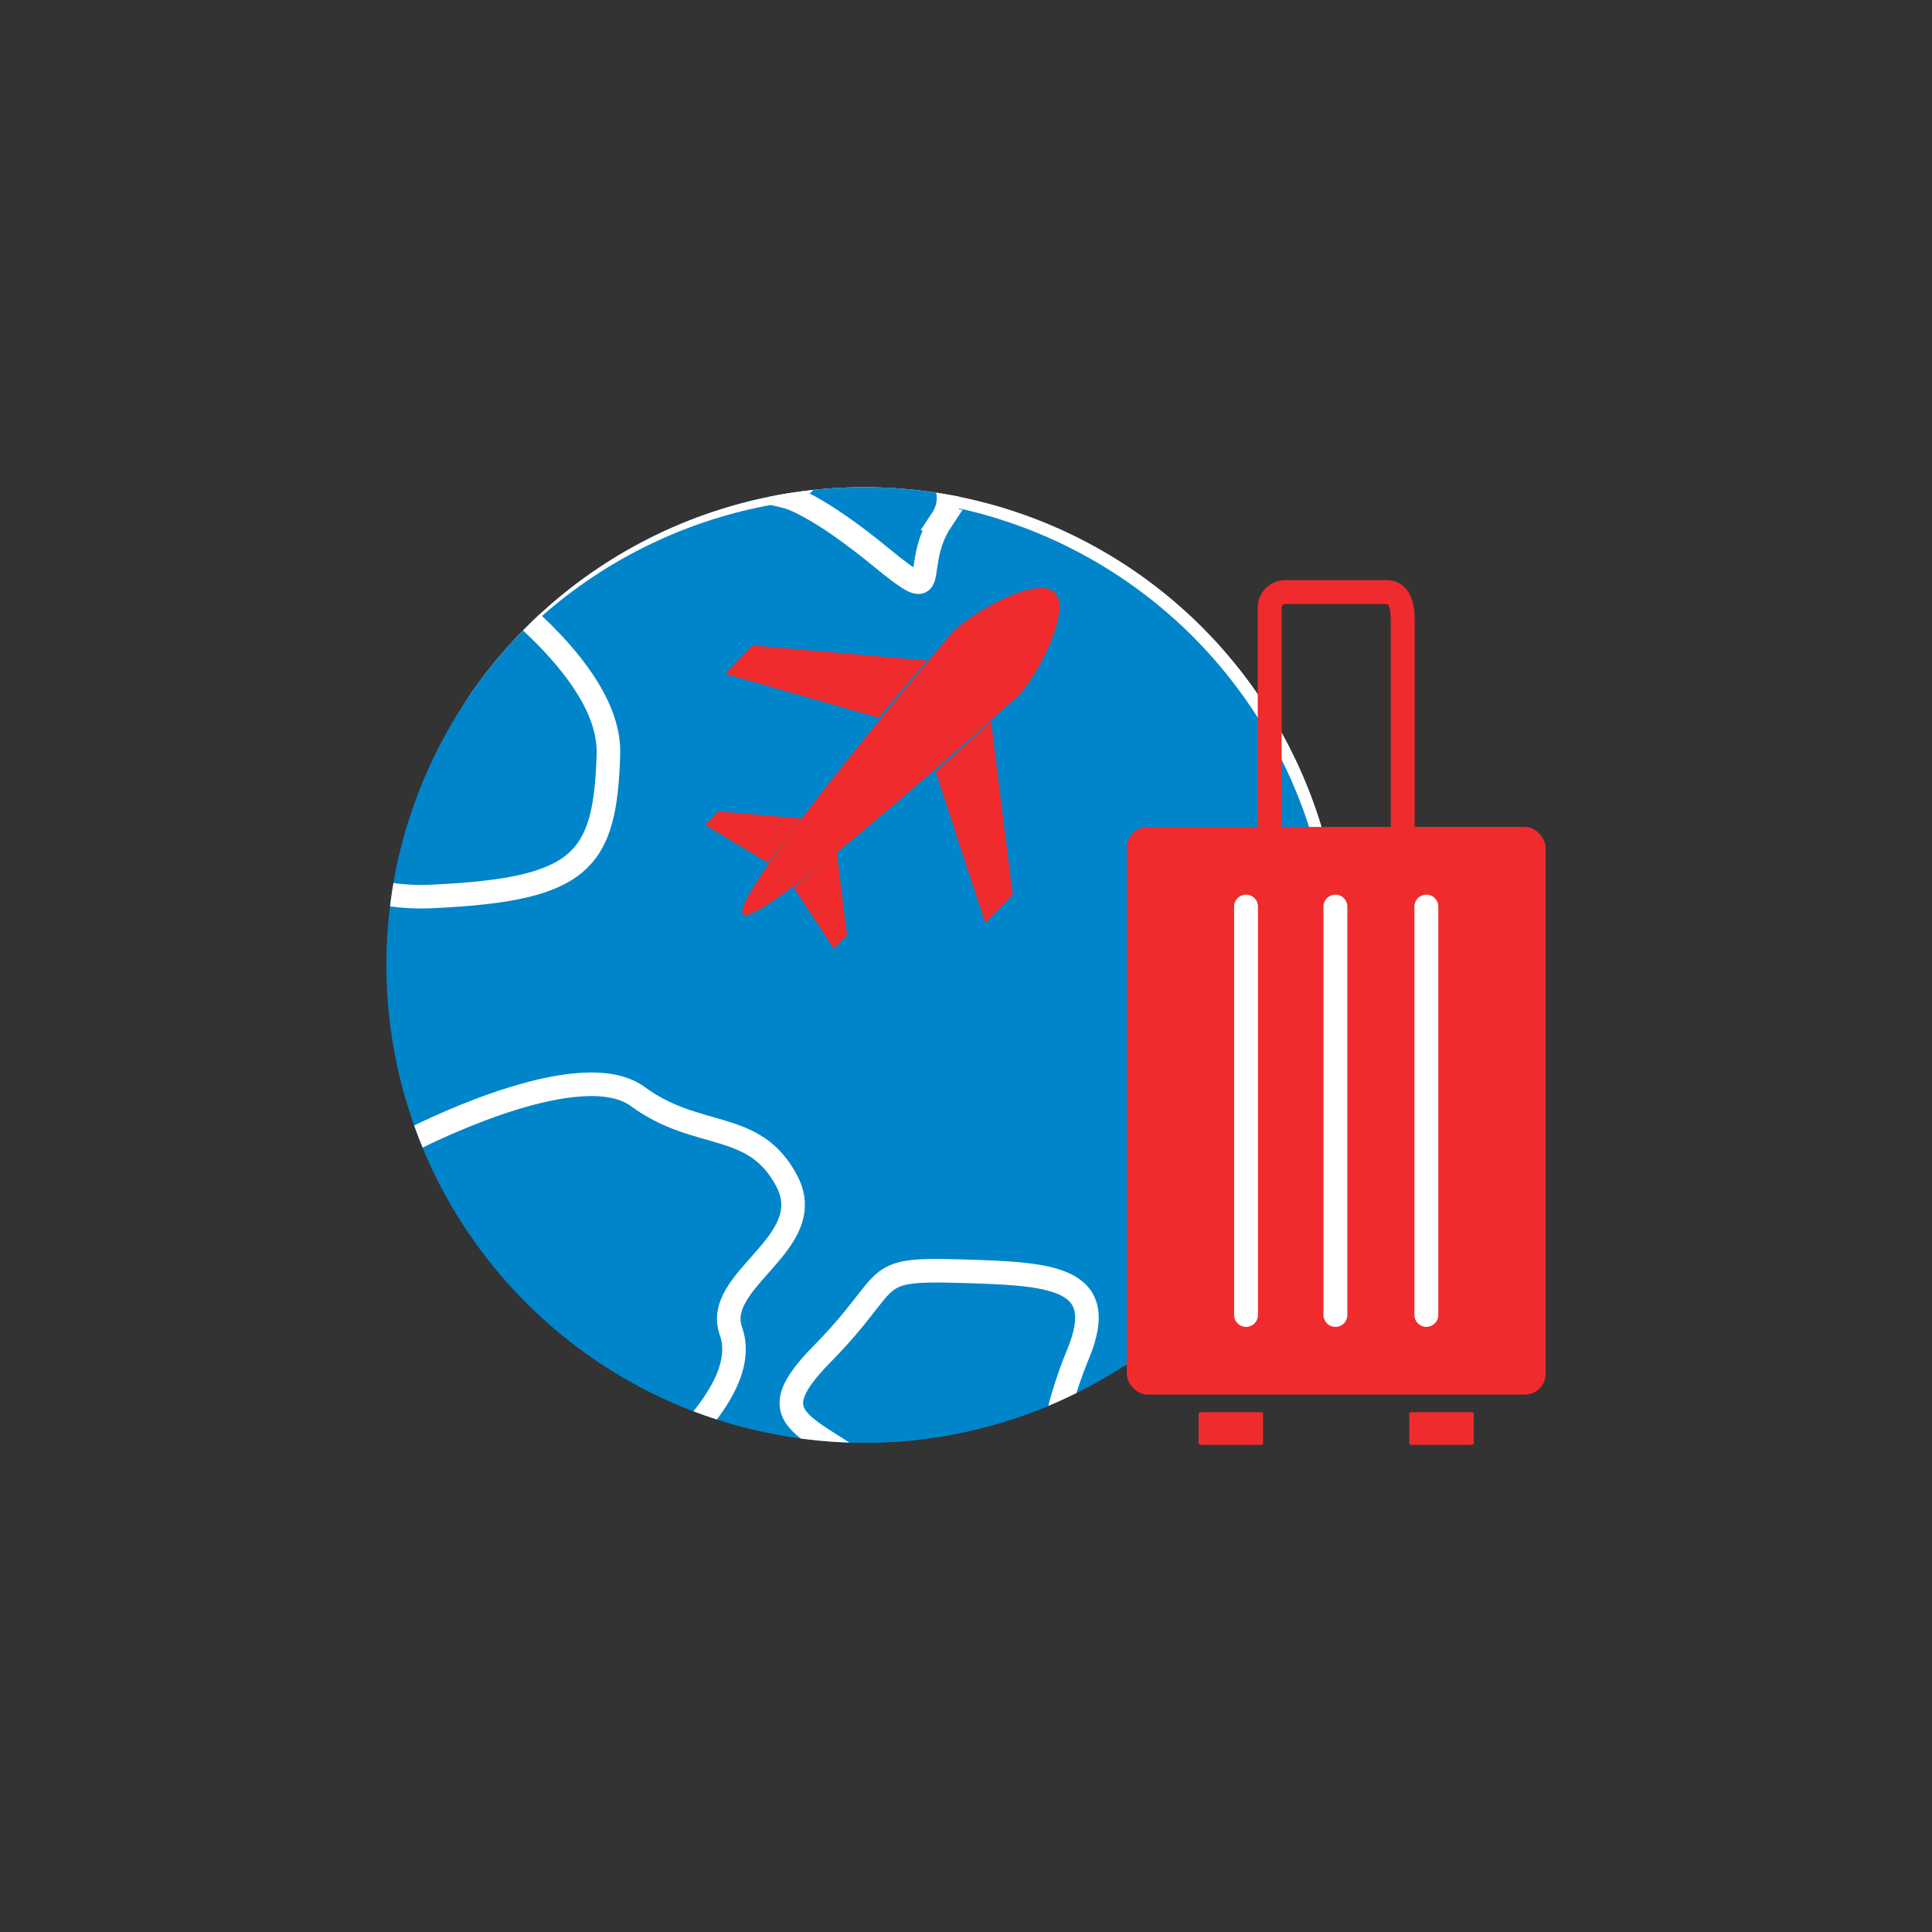 <?xml version="1.0" encoding="UTF-8"?><svg xmlns="http://www.w3.org/2000/svg" xmlns:xlink="http://www.w3.org/1999/xlink" viewBox="0 0 500 500"><rect x="0" y="0" width="500" height="500" fill="#333333" stroke="none"/><defs><style>.c,.d{fill:none;}.e{stroke-width:5.16px;}.e,.d,.f,.g{stroke-miterlimit:10;}.e,.f,.g{stroke:#fff;}.e,.g{fill:#0085ca;}.h,.i{fill:#ef2b2d;}.d{stroke:#ef2b2d;}.d,.i{mix-blend-mode:darken;}.d,.f{stroke-width:6.18px;}.f{fill:#fff;stroke-linecap:round;}.g{stroke-width:6.1px;}.j{clip-path:url(#b);}.k{isolation:isolate;}</style><clipPath id="b"><circle class="c" cx="223.65" cy="249.74" r="123.65"/></clipPath></defs><g class="k"><g id="a"><g class="j"><circle class="e" cx="221.65" cy="251.74" r="125.65"/><path class="g" d="M74.65,202.65c-.05-.92,.14-1.81,.54-2.63l27.35-57.25c1.44-3.01,5.17-4.07,7.98-2.28,13.45,8.53,47.63,32.44,46.94,54.72-.85,27.73-6.88,34.97-45.46,36.78-33.66,1.58-37.04-23.03-37.35-29.33Zm114.52,141.89c4.82,13.45-13.26,30.33-27.73,42.38-12.64,10.53-60.55-48.73-72.46-63.87-1.59-2.02-1.58-4.85,.01-6.87l15.5-19.57c.5-.63,1.11-1.13,1.83-1.5,6.86-3.48,44.52-21.75,58.74-11.32,15.67,11.49,30.14,5.79,38.58,21.9,8.44,16.11-19.29,25.39-14.47,38.84Zm124.17,82.31l-85.73,12.11c-.26,.04-.52,.05-.77,.05-4.85,0-7.4-5.82-4.05-9.32,10.6-11.09,24.07-29.7,10.47-42.37-20.5-19.11-39.79-17.34-20.5-36.91,19.29-19.58,11.32-22.13,35.2-21.45,23.88,.67,39.42,1.24,31.05,21.45-8.37,20.21-11.56,45.75,0,46.74,7.35,.63,24.89,11.68,36.68,19.63,4.21,2.84,2.68,9.36-2.35,10.07ZM243.7,134.56c-8.44,12.66,1.21,23.51-15.67,9.66-16.88-13.85-24.19-15.62-24.19-15.62l20.98-18.26c1.97-1.71,4.84-1.8,6.94-.27,6.41,4.66,18.23,15.04,11.93,24.49Z"/></g><path class="h" d="M272.9,153.31c4.72,4.54-4.84,22.41-9.57,26.93-18.9,17.03-67.65,59.87-71.02,56.38-3.67-3.28,37.51-53.38,53.98-72.76,4.4-4.85,21.89-15.09,26.61-10.55h0Z"/><path class="h" d="M256.49,186.71l5.59,44.83-7.1,7.33-12.83-39.15"/><path class="h" d="M239.87,170.95l-45.1-3.91-7.08,7.36,39.68,11.34"/><path class="h" d="M216.54,220.56l2.67,21.45-3.4,3.51-10.44-15.89"/><path class="h" d="M207.47,211.85l-21.58-1.87-3.39,3.52,16.3,9.82"/><path class="h" d="M267.54,216.79l9.66-10.15"/><path class="h" d="M253.76,219.41l19.72-20.56"/><path class="h" d="M194.54,149.57l9.66-10.15"/><path class="h" d="M180.76,152.18l19.72-20.56"/><path class="d" d="M328.59,214.01v-56.76c0-2.21,1.8-4.01,4.01-4.01h26.41c2.21,0,4.01,1.8,4.01,7.1v53.68"/><rect class="i" x="291.61" y="214.01" width="108.4" height="146.91" rx="5.38" ry="5.38"/><line class="f" x1="322.47" y1="234.62" x2="322.47" y2="340.31"/><line class="f" x1="345.6" y1="234.62" x2="345.6" y2="340.31"/><line class="f" x1="369.14" y1="234.62" x2="369.14" y2="340.31"/><path class="h" d="M326.88,365.77v7.83c0,.17-.37,.31-.83,.31h-15.02c-.46,0-.83-.14-.83-.31v-7.83c0-.17,.37-.31,.83-.31h15.02c.46,0,.83,.14,.83,.31Z"/><path class="h" d="M381.41,365.77v7.83c0,.17-.37,.31-.83,.31h-15.02c-.46,0-.83-.14-.83-.31v-7.83c0-.17,.37-.31,.83-.31h15.02c.46,0,.83,.14,.83,.31Z"/></g></g></svg>